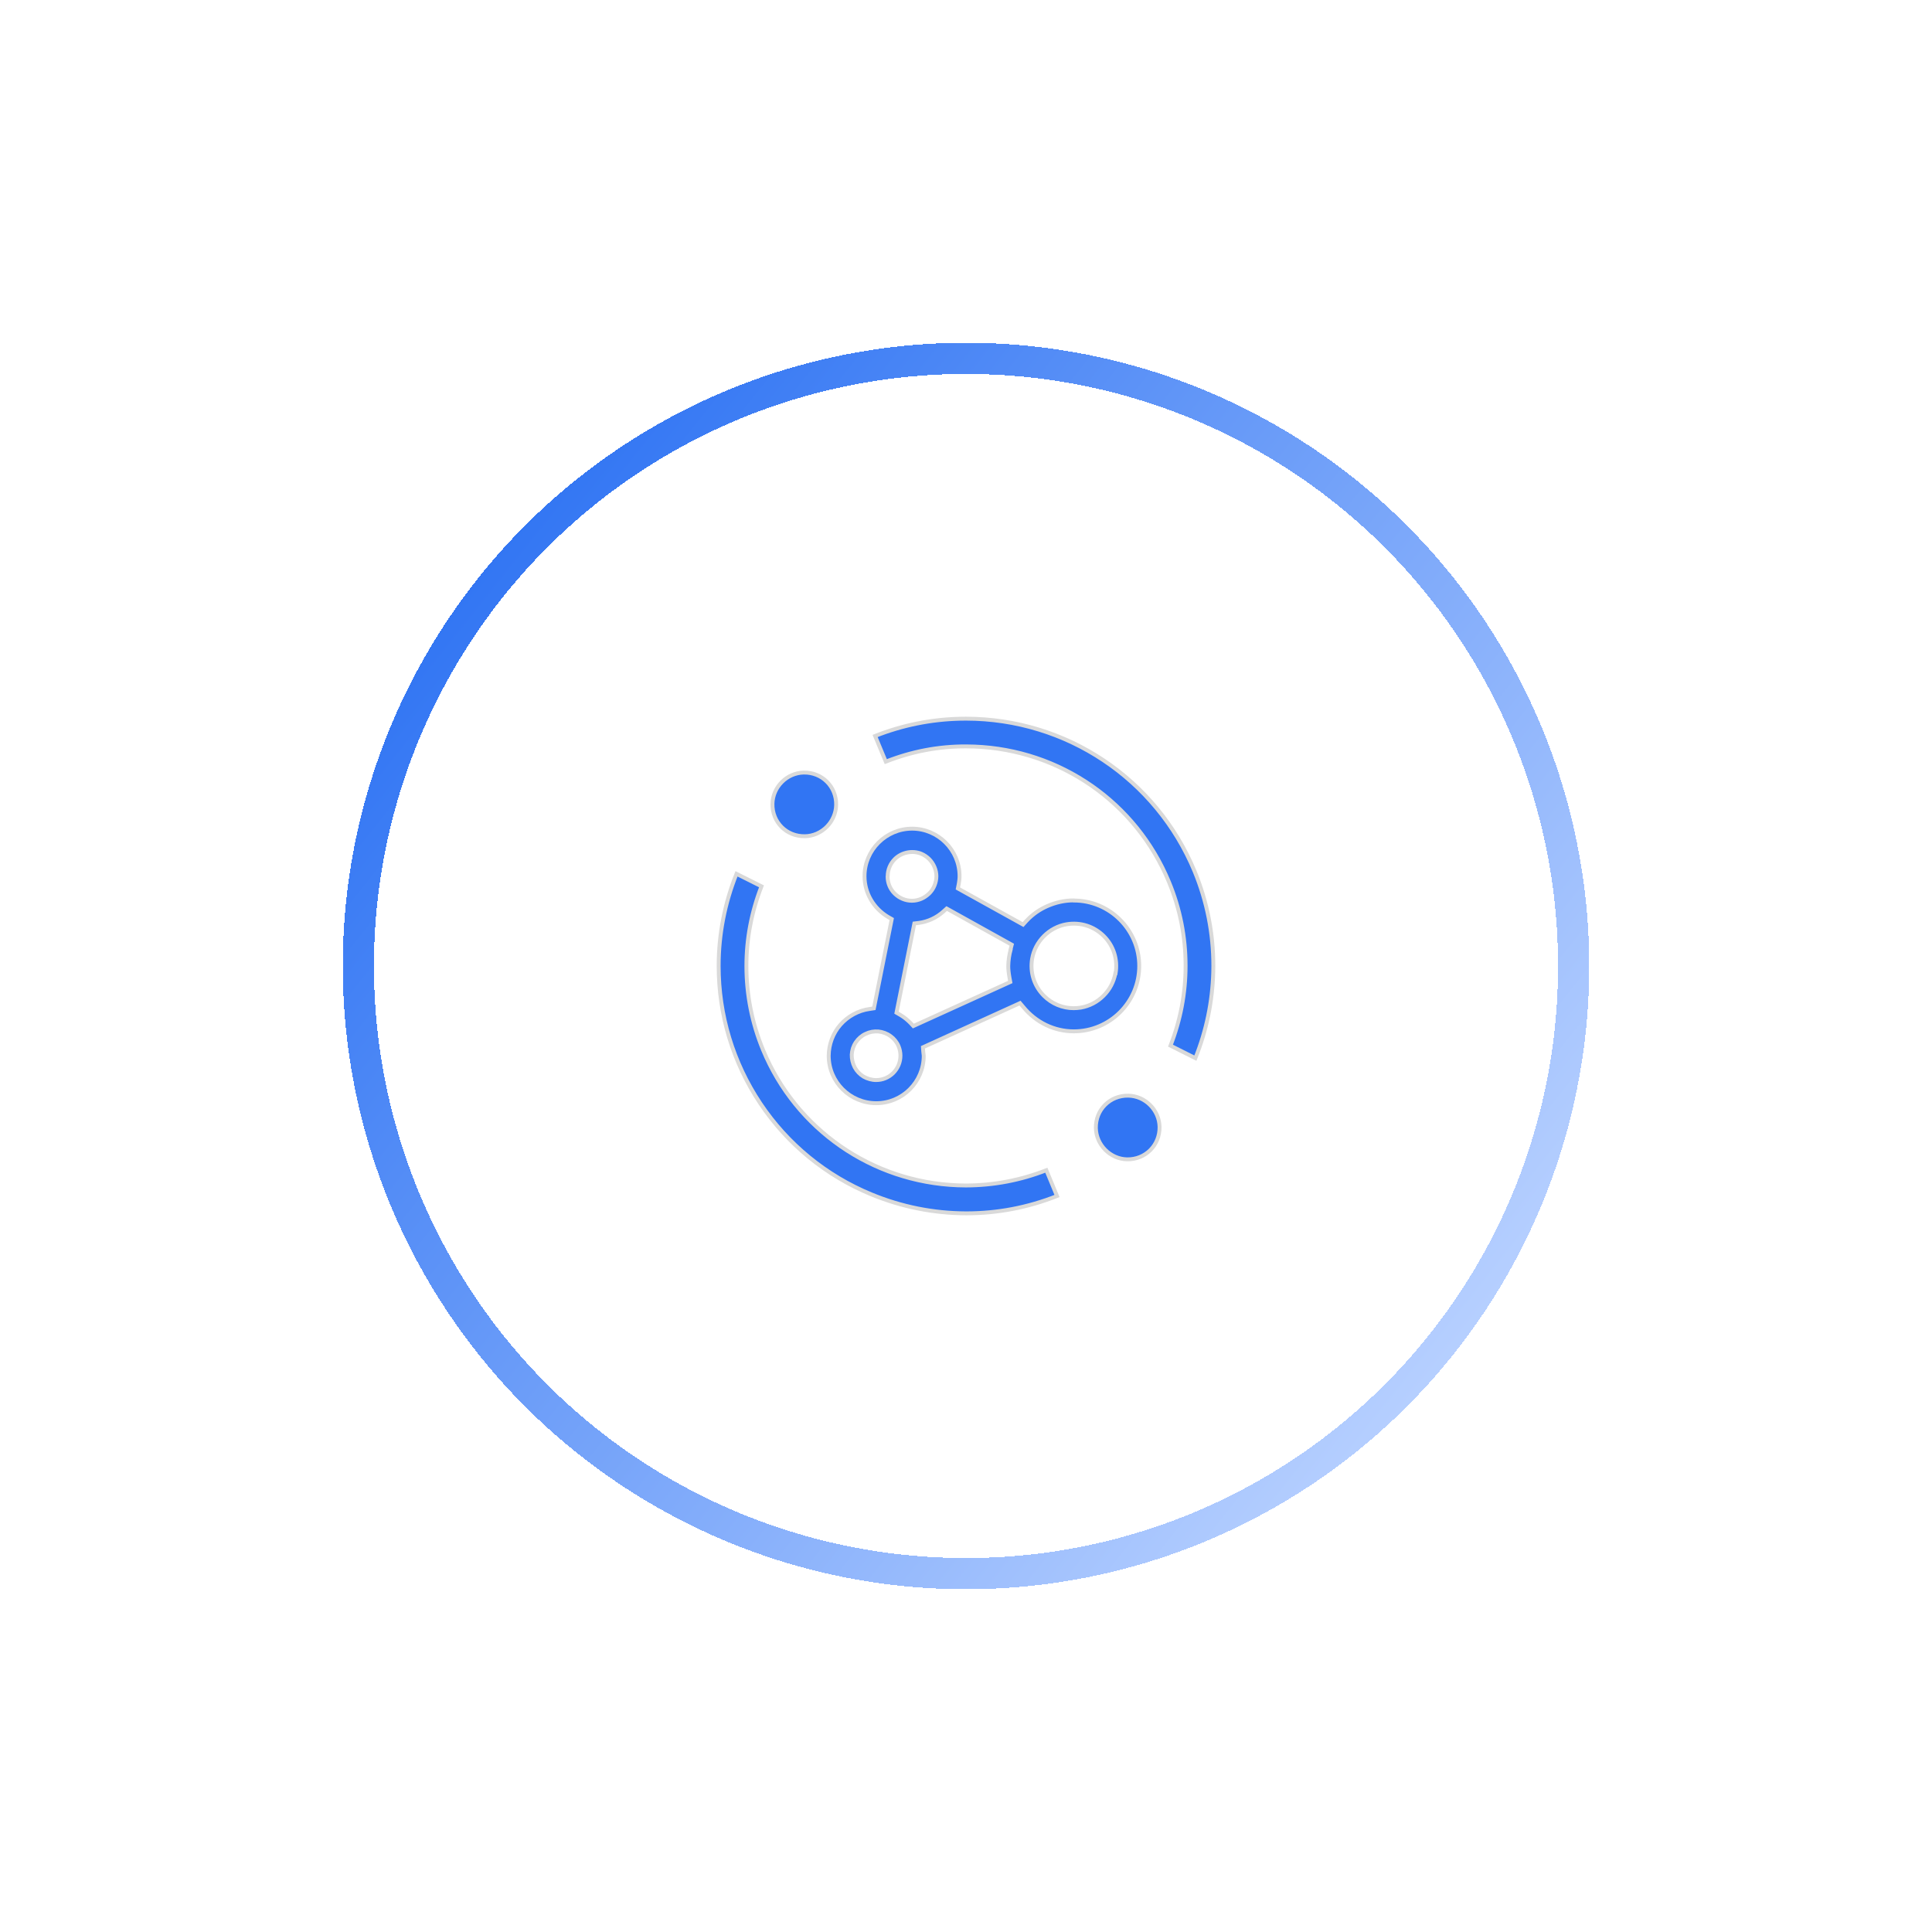 <svg width="124" height="124" viewBox="0 0 124 124" fill="none" xmlns="http://www.w3.org/2000/svg">
<g filter="url(#filter0_d_363_46)">
<circle cx="62" cy="62" r="39" stroke="url(#paint0_linear_363_46)" stroke-width="2" shape-rendering="crispEdges"/>
</g>
<path d="M51.587 49.584C52.764 49.563 53.686 50.485 53.666 51.661C53.645 52.747 52.741 53.657 51.657 53.671H51.656C50.479 53.691 49.557 52.77 49.578 51.594C49.598 50.508 50.502 49.605 51.587 49.584Z" fill="#3175F3" stroke="#D9D9D9" stroke-width="0.25"/>
<path d="M72.413 70.322H72.414C73.499 70.336 74.402 71.246 74.423 72.324C74.444 73.501 73.515 74.43 72.338 74.409C71.26 74.389 70.356 73.478 70.335 72.399C70.315 71.223 71.237 70.302 72.413 70.322Z" fill="#3175F3" stroke="#D9D9D9" stroke-width="0.25"/>
<path d="M48.874 56.887C48.236 58.523 47.906 60.242 47.906 61.996C47.906 63.854 48.265 65.668 48.975 67.388C51.094 72.498 55.961 75.864 61.465 76.076L62 76.087C63.767 76.08 65.499 75.756 67.156 75.106L67.841 76.762C65.976 77.501 64.023 77.875 62.022 77.875H62.008C59.906 77.868 57.862 77.457 55.926 76.658C53.011 75.457 50.544 73.435 48.795 70.816C47.046 68.19 46.125 65.147 46.125 61.996C46.125 59.955 46.518 57.968 47.27 56.084L48.874 56.887Z" fill="#3175F3" stroke="#D9D9D9" stroke-width="0.25"/>
<path d="M62 46.125C68.448 46.132 74.204 49.981 76.673 55.924C77.471 57.859 77.875 59.902 77.875 61.996L77.869 62.387C77.817 64.291 77.432 66.144 76.722 67.914L75.125 67.112C75.763 65.477 76.094 63.758 76.094 61.996V61.975C76.094 60.124 75.735 58.316 75.025 56.605C72.912 51.494 68.046 48.128 62.542 47.916L62.008 47.905C60.226 47.898 58.501 48.233 56.852 48.884L56.166 47.236C57.912 46.545 59.747 46.174 61.617 46.13L62 46.125Z" fill="#3175F3" stroke="#D9D9D9" stroke-width="0.25"/>
<path d="M68.912 57.79C68.339 57.79 67.781 57.913 67.258 58.138C66.729 58.363 66.265 58.689 65.873 59.11L65.663 59.342L61.478 57.022L61.536 56.731C61.558 56.594 61.587 56.42 61.587 56.238C61.587 54.556 60.216 53.185 58.54 53.185C56.865 53.185 55.487 54.556 55.487 56.238C55.487 56.76 55.625 57.282 55.893 57.739C56.154 58.189 56.531 58.573 56.981 58.842L57.235 58.987L56.089 64.715L55.806 64.759C55.088 64.86 54.421 65.223 53.935 65.774C53.456 66.325 53.195 67.028 53.188 67.761C53.188 69.443 54.559 70.806 56.241 70.806C57.924 70.806 59.287 69.436 59.287 67.761C59.287 67.717 59.28 67.681 59.273 67.637C59.273 67.594 59.258 67.55 59.258 67.507L59.237 67.217L65.467 64.382L65.67 64.621C66.482 65.622 67.665 66.194 68.919 66.194C71.24 66.194 73.119 64.309 73.119 61.996C73.119 59.683 71.233 57.797 68.919 57.797L68.912 57.79ZM56.974 56.238C56.974 55.818 57.141 55.426 57.431 55.136C57.866 54.701 58.562 54.563 59.128 54.795C59.316 54.875 59.49 54.991 59.636 55.136C59.781 55.281 59.897 55.455 59.976 55.644C60.056 55.832 60.1 56.035 60.1 56.238C60.1 56.441 60.056 56.644 59.976 56.84C59.897 57.036 59.781 57.203 59.636 57.348C59.483 57.493 59.316 57.609 59.128 57.689C58.939 57.768 58.736 57.812 58.533 57.812C58.112 57.812 57.721 57.645 57.423 57.355C57.126 57.065 56.967 56.666 56.967 56.253L56.974 56.238ZM57.336 68.863C57.039 69.16 56.647 69.32 56.234 69.32C55.951 69.32 55.675 69.24 55.429 69.102C55.19 68.957 54.994 68.754 54.856 68.5C54.725 68.246 54.66 67.964 54.667 67.688C54.682 67.405 54.769 67.13 54.928 66.898C55.088 66.659 55.306 66.47 55.559 66.354C55.813 66.231 56.089 66.18 56.372 66.202C56.655 66.231 56.93 66.332 57.155 66.499C57.38 66.659 57.561 66.883 57.67 67.144C57.75 67.34 57.793 67.543 57.793 67.753C57.793 68.174 57.627 68.566 57.336 68.863ZM64.865 60.952C64.771 61.292 64.72 61.648 64.713 61.996C64.713 62.199 64.734 62.424 64.785 62.714L64.843 63.026L58.62 65.854L58.424 65.643C58.236 65.455 58.033 65.288 57.801 65.15L57.539 64.998L58.685 59.269L58.983 59.233C59.563 59.153 60.107 58.9 60.542 58.508L60.76 58.312L64.937 60.633L64.858 60.944L64.865 60.952ZM71.588 62.467C71.487 63.026 71.211 63.533 70.82 63.917C70.428 64.309 69.92 64.577 69.362 64.672C69.209 64.693 69.057 64.708 68.912 64.708C68.194 64.708 67.512 64.425 66.997 63.91C66.374 63.287 66.098 62.416 66.243 61.539C66.431 60.422 67.338 59.509 68.462 59.32C69.347 59.175 70.218 59.451 70.849 60.082C71.48 60.712 71.748 61.583 71.603 62.467H71.588Z" fill="#3175F3" stroke="#D9D9D9" stroke-width="0.25" stroke-miterlimit="10"/>
<defs>
<filter id="filter0_d_363_46" x="0" y="0" width="124" height="124" filterUnits="userSpaceOnUse" color-interpolation-filters="sRGB">
<feFlood flood-opacity="0" result="BackgroundImageFix"/>
<feColorMatrix in="SourceAlpha" type="matrix" values="0 0 0 0 0 0 0 0 0 0 0 0 0 0 0 0 0 0 127 0" result="hardAlpha"/>
<feMorphology radius="2" operator="dilate" in="SourceAlpha" result="effect1_dropShadow_363_46"/>
<feOffset/>
<feGaussianBlur stdDeviation="10"/>
<feComposite in2="hardAlpha" operator="out"/>
<feColorMatrix type="matrix" values="0 0 0 0 0.192 0 0 0 0 0.459 0 0 0 0 0.953 0 0 0 0.5 0"/>
<feBlend mode="normal" in2="BackgroundImageFix" result="effect1_dropShadow_363_46"/>
<feBlend mode="normal" in="SourceGraphic" in2="effect1_dropShadow_363_46" result="shape"/>
</filter>
<linearGradient id="paint0_linear_363_46" x1="31" y1="35" x2="95" y2="86" gradientUnits="userSpaceOnUse">
<stop stop-color="#3175F3"/>
<stop offset="1" stop-color="#B7D0FF"/>
</linearGradient>
</defs>
</svg>
